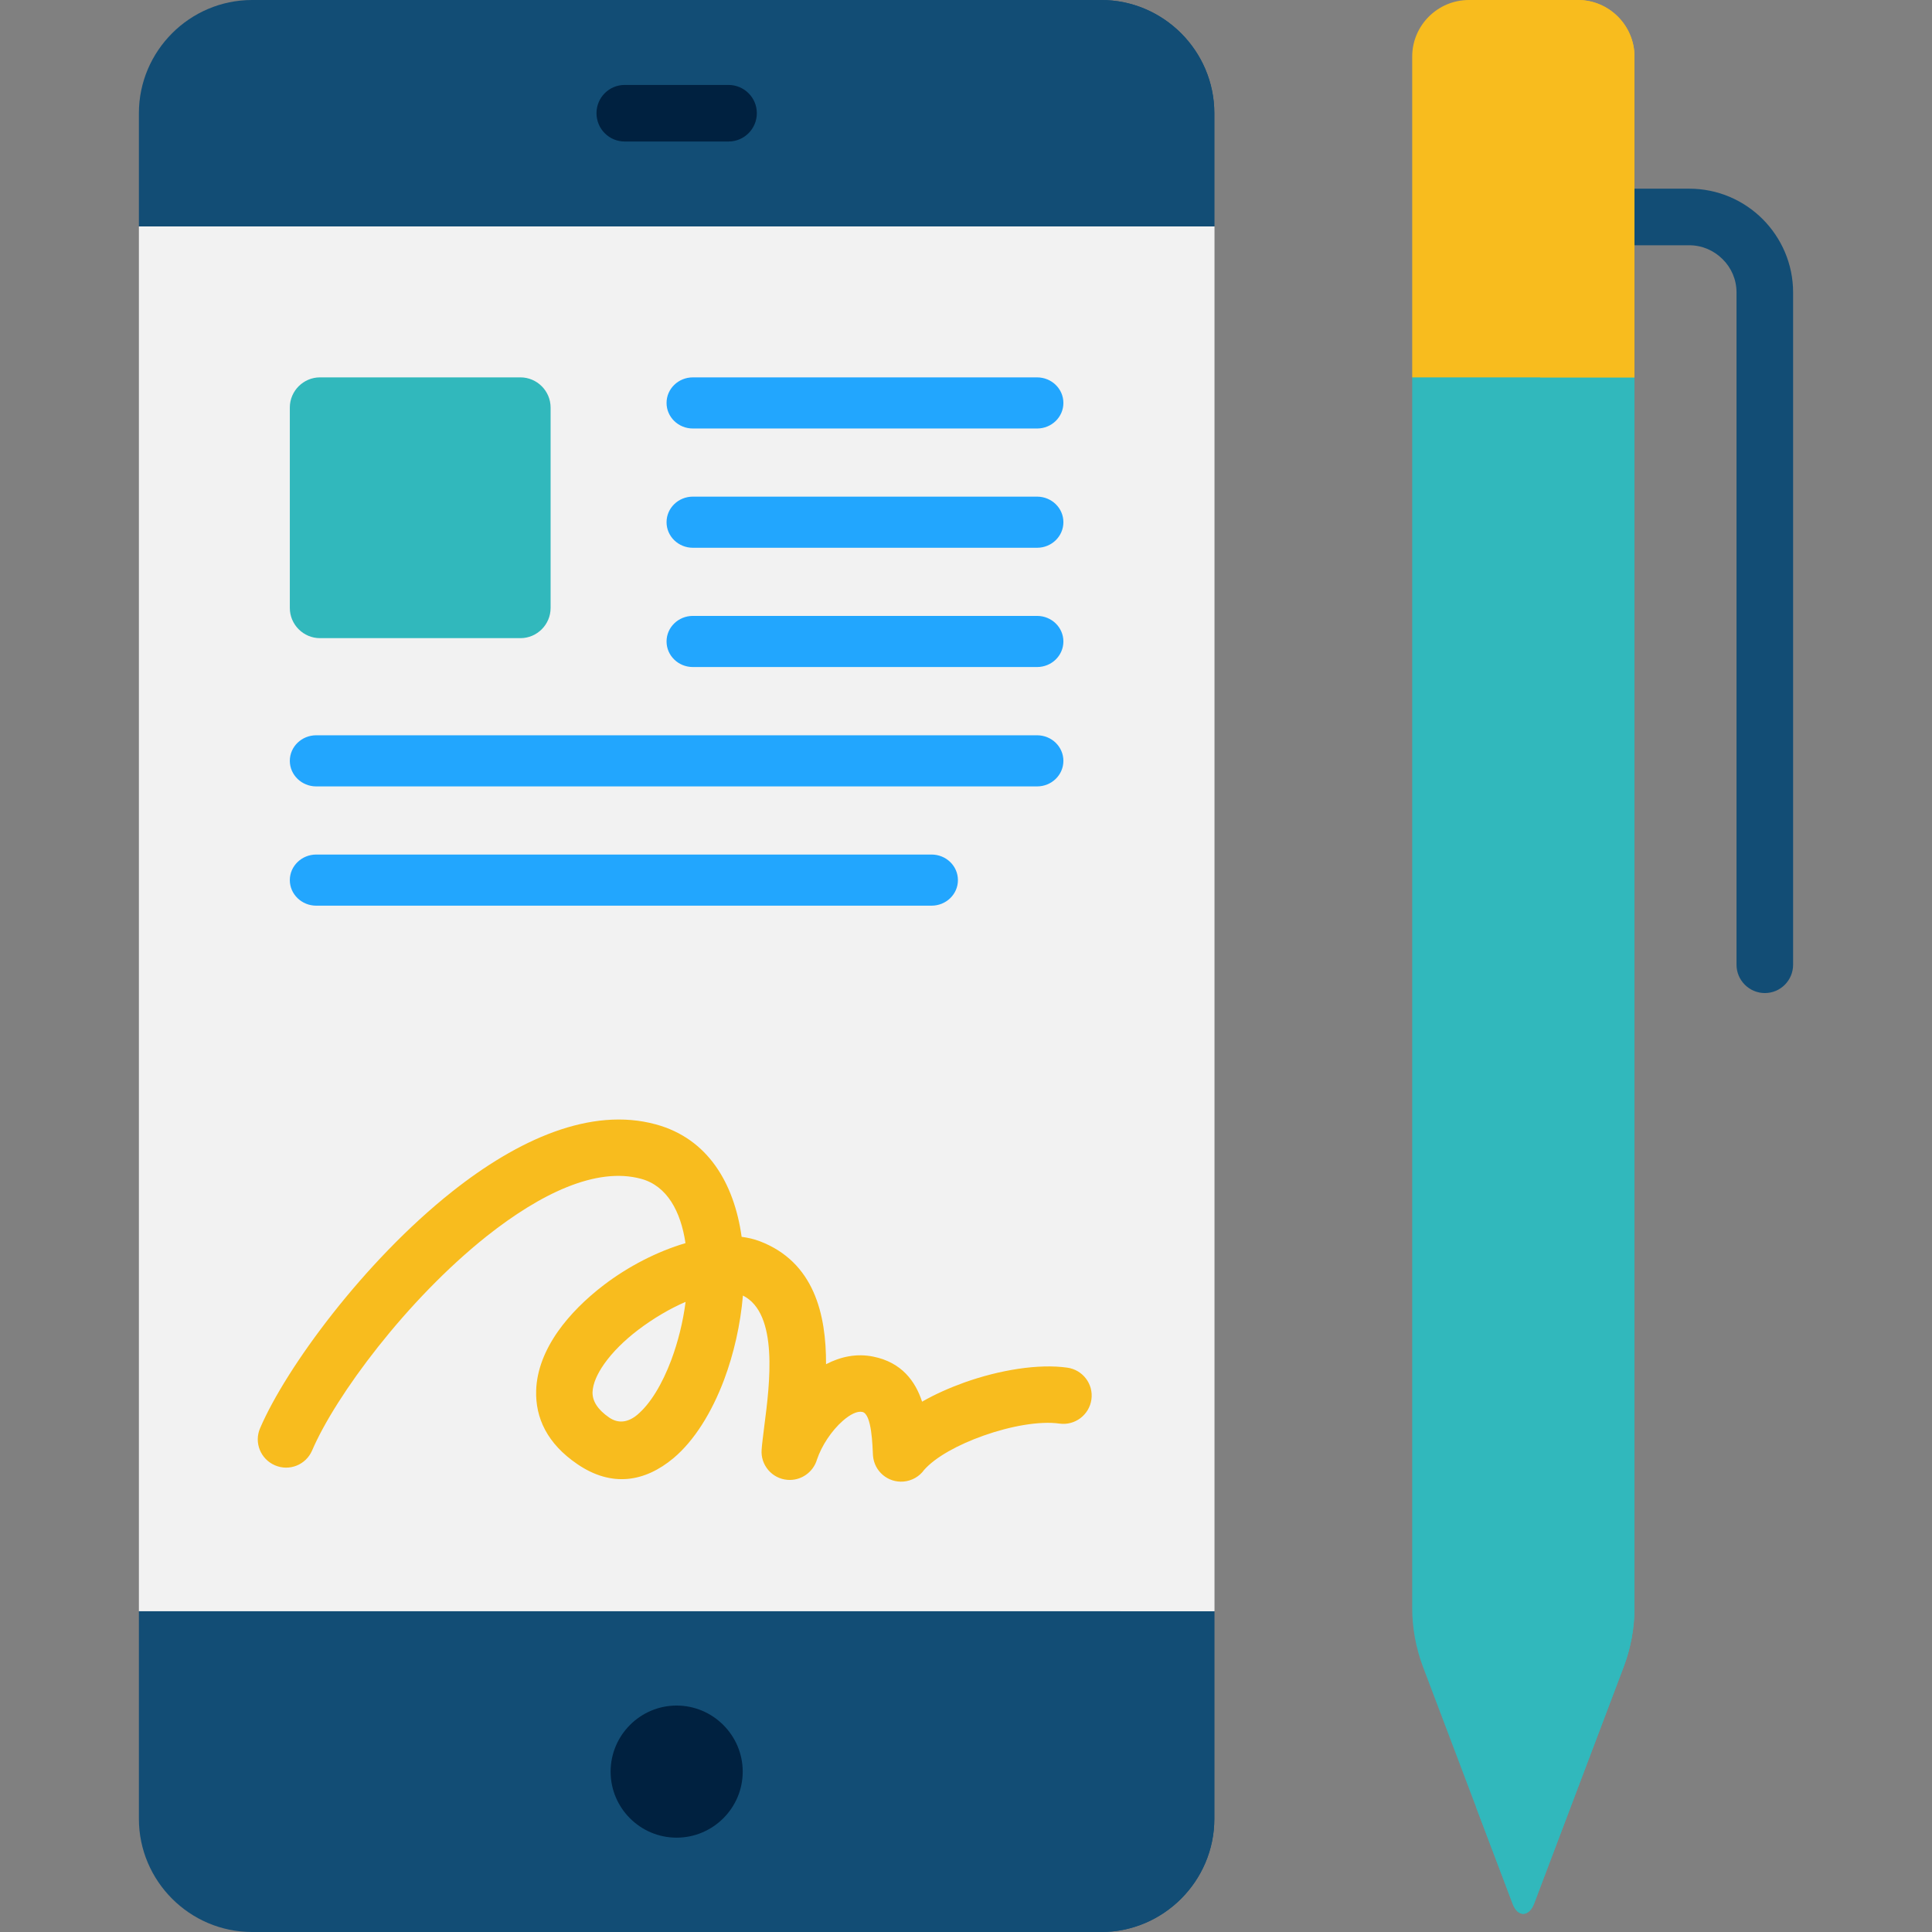 <?xml version="1.0"?>
<svg xmlns="http://www.w3.org/2000/svg" xmlns:xlink="http://www.w3.org/1999/xlink" xmlns:svgjs="http://svgjs.com/svgjs" version="1.1" width="512" height="512" x="0" y="0" viewBox="0 0 512 512" style="enable-background:new 0 0 512 512" xml:space="preserve" class=""><rect x="0" y="0" width="512" height="512" fill="#808080" stroke="none"/><g><g xmlns="http://www.w3.org/2000/svg"><g clip-rule="evenodd" fill-rule="evenodd"><path d="m321.808 426.988-145.079 7.767-139.92-7.767v-366.978l145.192-9.496 139.807 9.496z" fill="#f2f2f2" data-original="#f9f7f8" class=""/><path d="m321.808 426.988v55.021c0 16.498-13.493 29.991-29.992 29.991h-225.016c-16.498 0-29.991-13.493-29.991-29.991v-55.021zm-255.008-426.988h225.016c16.499 0 29.992 13.493 29.992 29.991v30.019h-284.999v-30.019c0-16.498 13.493-29.991 29.991-29.991z" fill="#124d75" data-original="#407093" class=""/><path d="m321.808 426.988v55.021c0 16.498-13.493 29.991-29.992 29.991h-25.001c16.497 0 29.99-13.493 29.99-29.991v-55.021zm-54.993-426.988h25.001c16.499 0 29.992 13.493 29.992 29.991v30.019h-25.003v-30.019c0-16.498-13.494-29.991-29.99-29.991z" fill="#124d75" data-original="#365e7d" class=""/><path d="m179.308 486.998c9.638 0 17.519-7.852 17.519-17.49s-7.881-17.518-17.519-17.518-17.489 7.88-17.489 17.518c-.001 9.638 7.851 17.49 17.489 17.49z" fill="#002140" data-original="#2b4d66" class=""/></g><path d="m165.56 37.503c-4.139 0-7.483-3.345-7.483-7.512 0-4.139 3.345-7.483 7.483-7.483h27.496c4.139 0 7.512 3.345 7.512 7.483 0 4.167-3.373 7.512-7.512 7.512z" fill="#002140" data-original="#2b4d66" class=""/><path clip-rule="evenodd" d="m84.8 100.008h53.122c4.393 0 7.994 3.6 7.994 7.994v53.122c0 4.394-3.601 7.994-7.994 7.994h-53.122c-4.393 0-7.994-3.6-7.994-7.994v-53.122c0-4.395 3.6-7.994 7.994-7.994z" fill="#31b8bc" fill-rule="evenodd" data-original="#95d6a4" class=""/><path d="m183.616 113.558c-3.854 0-6.973-3.033-6.973-6.775s3.118-6.774 6.973-6.774h91.22c3.855 0 6.974 3.033 6.974 6.774 0 3.742-3.118 6.775-6.974 6.775zm-99.808 126.455c-3.855 0-7.002-3.033-7.002-6.775s3.146-6.775 7.002-6.775h163.051c3.883 0 7.002 3.033 7.002 6.775s-3.119 6.775-7.002 6.775zm0-31.607c-3.855 0-7.002-3.033-7.002-6.775s3.146-6.775 7.002-6.775h191.028c3.855 0 6.974 3.033 6.974 6.775s-3.118 6.775-6.974 6.775zm99.808-31.636c-3.854 0-6.973-3.033-6.973-6.774 0-3.742 3.118-6.775 6.973-6.775h91.22c3.855 0 6.974 3.033 6.974 6.775 0 3.741-3.118 6.774-6.974 6.774zm0-31.606c-3.854 0-6.973-3.033-6.973-6.774s3.118-6.775 6.973-6.775h91.22c3.855 0 6.974 3.033 6.974 6.775s-3.118 6.774-6.974 6.774z" fill="#22a6fe" data-original="#22a6fe" class=""/><path d="m82.702 384.411c-1.645 3.799-6.038 5.556-9.836 3.912-3.827-1.644-5.585-6.038-3.94-9.836 6.916-16.101 27.581-44.193 50.797-62.619 17.49-13.89 36.852-22.621 54.114-17.887 13.805 3.77 20.722 15.647 22.705 29.793 1.701.227 3.317.595 4.791 1.162 14.4 5.499 17.633 19.332 17.576 32.599 3.855-2.013 8.106-2.92 12.528-2.013 7.569 1.53 11.169 6.577 12.927 11.934 3.458-1.984 7.312-3.685 11.253-5.103 9.326-3.317 19.616-4.989 27.213-3.912 4.11.566 6.974 4.337 6.406 8.419-.567 4.11-4.365 6.973-8.447 6.406-5.244-.737-12.926.624-20.183 3.203-6.689 2.381-12.671 5.641-15.704 9.071-1.247 1.729-3.203 2.892-5.471 3.09-4.139.34-7.739-2.721-8.079-6.86-.142-2.523-.283-11.084-2.834-11.594-1.418-.284-3.26.708-5.103 2.296-3.118 2.721-5.698 6.746-6.889 10.261-.964 3.373-4.196 5.726-7.824 5.442-4.11-.312-7.2-3.94-6.86-8.05.085-1.332.397-3.628.709-6.236 1.445-11.112 3.827-29.821-5.669-34.555-.652 7.682-2.41 15.42-4.989 22.309-3.26 8.674-7.909 16.158-13.408 20.778-7.568 6.321-16.355 7.824-25.483 1.588-7.993-5.443-11.14-12.246-10.913-19.531.17-5.415 2.324-10.715 5.782-15.648 3.118-4.422 7.342-8.618 12.133-12.274 6.491-4.961 14.229-8.929 21.656-11.112-1.247-8.419-4.875-15.165-11.735-17.037-11.905-3.26-26.759 3.969-40.903 15.166-21.291 16.926-40.112 42.353-46.32 56.838zm95.189-23.982c1.785-4.79 3.118-10.091 3.798-15.42-4.224 1.814-8.617 4.422-12.614 7.455-3.6 2.75-6.718 5.811-8.957 8.986-1.871 2.664-3.005 5.244-3.09 7.483-.057 2.24 1.219 4.536 4.394 6.718 2.552 1.758 5.131 1.219 7.455-.709 3.514-2.947 6.633-8.191 9.014-14.513z" fill="#f8bc1e" data-original="#f37c7c" class=""/><path clip-rule="evenodd" d="m374.248 100.008 30.247-7.739 28.658 7.739v326.158c0 5.273-.992 10.602-2.835 15.505l-23.782 62.846c-1.305 3.401-4.28 3.713-5.67 0l-23.783-62.846c-1.843-4.903-2.835-10.232-2.835-15.505z" fill="#31b8bc" fill-rule="evenodd" data-original="#95d6a4" class=""/><path clip-rule="evenodd" d="m408.151 100.008h25.002v326.158c0 5.273-.992 10.602-2.835 15.505l-23.782 62.846c-1.305 3.401-4.28 3.713-5.67 0l-9.666-25.541 14.117-37.305c1.842-4.903 2.834-10.232 2.834-15.505z" fill="#31b8bc" fill-rule="evenodd" data-original="#78c2a4" class=""/><path d="m433.153 64.999c-4.139 0-7.512-3.345-7.512-7.484s3.373-7.512 7.512-7.512h14.541c7.569 0 14.457 3.089 19.446 8.079 4.961 4.989 8.051 11.849 8.051 19.418v178.16c0 4.138-3.345 7.512-7.483 7.512s-7.513-3.374-7.513-7.512v-178.159c0-3.43-1.389-6.548-3.685-8.816-2.268-2.268-5.386-3.685-8.816-3.685h-14.541z" fill="#124d75" data-original="#365e7d" class=""/><path clip-rule="evenodd" d="m433.153 100.008v-85.012c0-8.249-6.746-14.996-14.995-14.996h-28.886c-8.278 0-15.025 6.747-15.025 14.996v85.012z" fill="#f8bc1e" fill-rule="evenodd" data-original="#f37c7c" class=""/><path clip-rule="evenodd" d="m433.153 100.008v-85.012c0-8.249-6.746-14.996-14.995-14.996h-25.002c8.249 0 14.995 6.747 14.995 14.996v85.012z" fill="#f8bc1e" fill-rule="evenodd" data-original="#eb5468" class=""/><path clip-rule="evenodd" d="m296.805 60.01h25.003v366.978h-25.003z" fill="#f2f2f2" fill-rule="evenodd" data-original="#ebe8fa" class=""/></g></g></svg>
